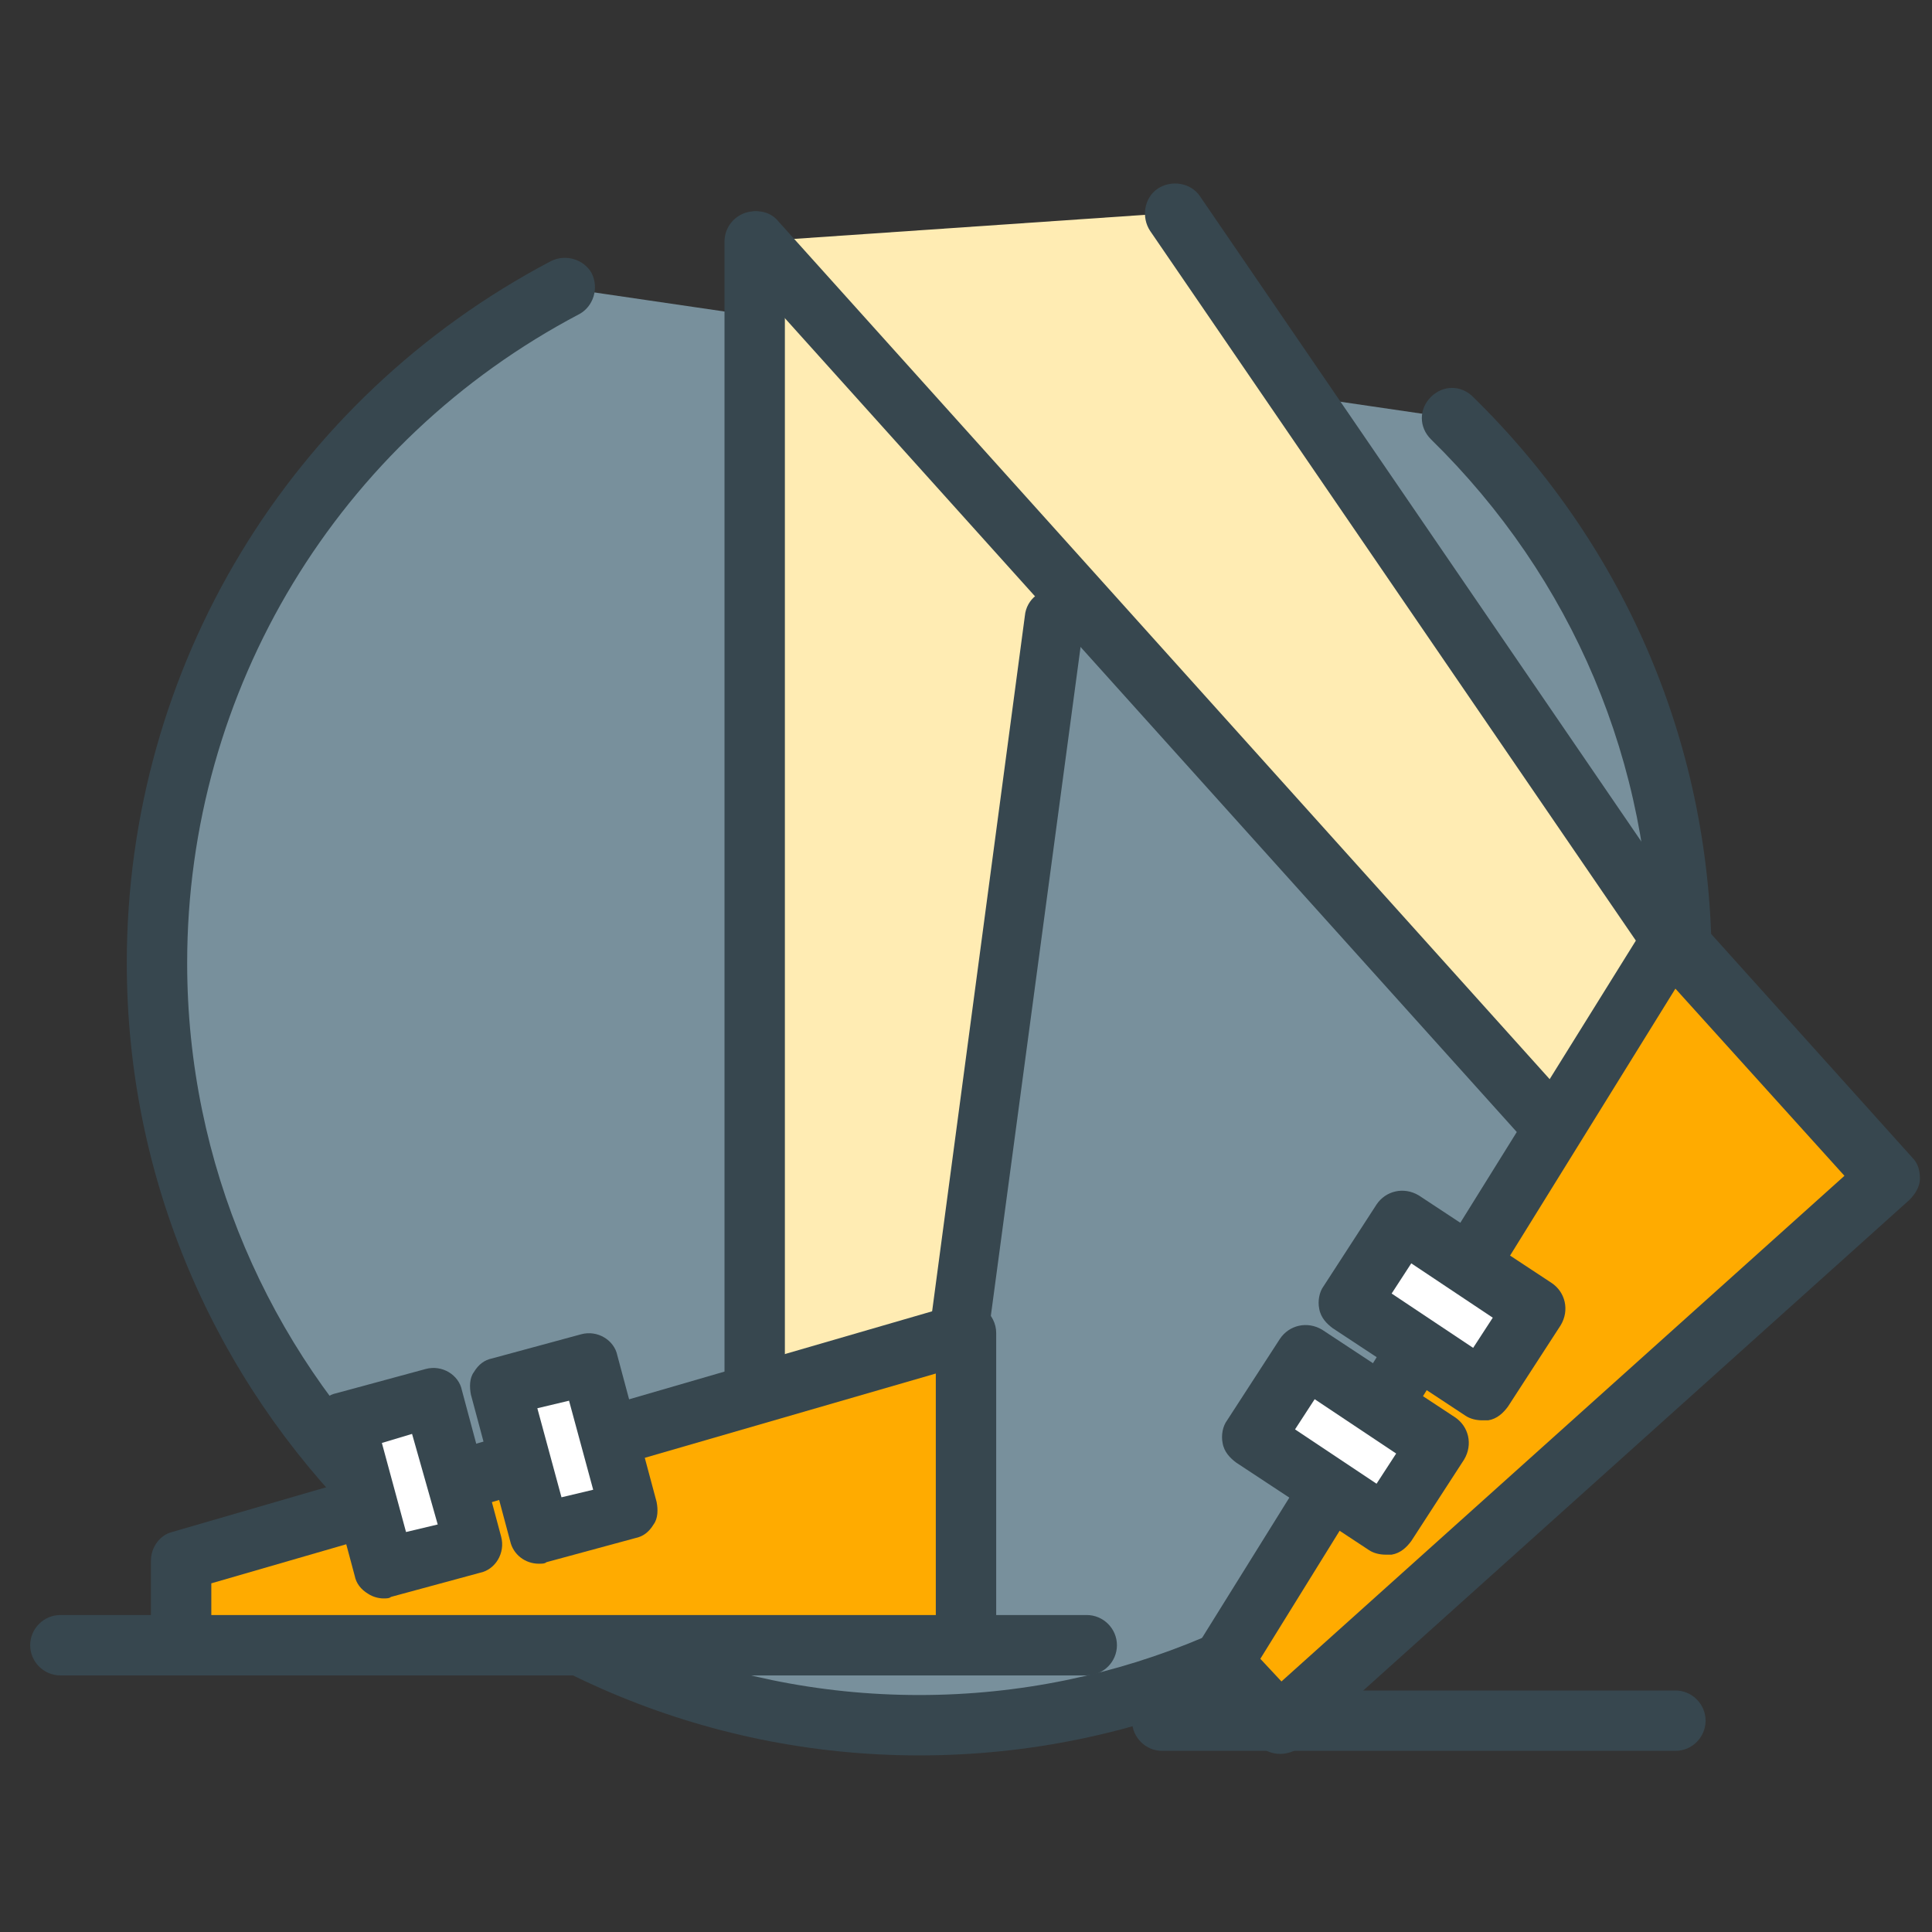 <?xml version="1.0" encoding="utf-8"?>
<!-- Generator: Adobe Illustrator 16.0.0, SVG Export Plug-In . SVG Version: 6.00 Build 0)  -->
<!DOCTYPE svg PUBLIC "-//W3C//DTD SVG 1.1//EN" "http://www.w3.org/Graphics/SVG/1.1/DTD/svg11.dtd">
<svg version="1.1" id="Layer_1" xmlns="http://www.w3.org/2000/svg" xmlns:xlink="http://www.w3.org/1999/xlink" x="0px" y="0px"
	 width="128px" height="128px" viewBox="0 0 128 128" enable-background="new 0 0 128 128" xml:space="preserve">
<rect x="0" y="0" width="128" height="128" fill="#333333" stroke="none"/>
<g>
	<g>
		<path fill="#78909C" d="M96.2,27.7c9.4,9.2,15.2,22,15.2,36.1c0,27.9-22.6,50.5-50.5,50.5S10.4,91.7,10.4,63.8
			c0-19.4,11-36.3,27.1-44.7"/>
		<path fill="#37474F" d="M60.9,116.3C32,116.3,8.4,92.7,8.4,63.8c0-19.6,10.8-37.4,28.1-46.5c1-0.5,2.2-0.1,2.7,0.8
			c0.5,1,0.1,2.2-0.8,2.7c-16,8.4-26,24.9-26,43c0,26.7,21.8,48.5,48.5,48.5s48.5-21.8,48.5-48.5c0-13.2-5.2-25.5-14.6-34.7
			c-0.8-0.8-0.8-2,0-2.8c0.8-0.8,2-0.8,2.8,0c10.2,10,15.8,23.3,15.8,37.5C113.4,92.7,89.9,116.3,60.9,116.3z"/>
	</g>
	<g>
		<line fill="#FFAB00" x1="4" y1="109" x2="72" y2="109"/>
		<path fill="#37474F" d="M72,111H4c-1.1,0-2-0.9-2-2s0.9-2,2-2h68c1.1,0,2,0.9,2,2S73.1,111,72,111z"/>
	</g>
	<g>
		<line fill="#FFAB00" x1="77" y1="114" x2="111" y2="114"/>
		<path fill="#37474F" d="M111,116H77c-1.1,0-2-0.9-2-2s0.9-2,2-2h34c1.1,0,2,0.9,2,2S112.1,116,111,116z"/>
	</g>
	<g>
		<g>
			<polyline fill="#FFECB3" points="69.9,41.1 63.3,90.3 50,94.6 50,16 			"/>
			<path fill="#37474F" d="M50,96.6c-0.4,0-0.8-0.1-1.2-0.4c-0.5-0.4-0.8-1-0.8-1.6V16c0-1.1,0.9-2,2-2s2,0.9,2,2v75.9l9.5-3.1
				l6.4-48c0.1-1.1,1.1-1.9,2.2-1.7c1.1,0.1,1.9,1.2,1.7,2.2l-6.6,49.2c-0.1,0.8-0.6,1.4-1.4,1.6l-13.3,4.3
				C50.4,96.6,50.2,96.6,50,96.6z"/>
		</g>
		<g>
			<polygon fill="#FFAB00" points="64,109 12,109 12,103.4 64,88.3 			"/>
			<path fill="#37474F" d="M64,111H12c-1.1,0-2-0.9-2-2v-5.6c0-0.9,0.6-1.7,1.4-1.9l52-15.1c0.6-0.2,1.3-0.1,1.8,0.3
				c0.5,0.4,0.8,1,0.8,1.6V109C66,110.1,65.1,111,64,111z M14,107h48V91l-48,13.9V107z"/>
		</g>
		<g>
			
				<rect x="24" y="93.2" transform="matrix(0.967 -0.257 0.257 0.967 -24.312 10.248)" fill="#FFFFFF" width="6.1" height="10.1"/>
			<path fill="#37474F" d="M25.4,105.9c-0.3,0-0.7-0.1-1-0.3c-0.5-0.3-0.8-0.7-0.9-1.2l-2.6-9.7c-0.1-0.5-0.1-1.1,0.2-1.5
				c0.3-0.5,0.7-0.8,1.2-0.9l5.9-1.6c1.1-0.3,2.2,0.4,2.4,1.4l2.6,9.7c0.3,1.1-0.4,2.2-1.4,2.4l-5.9,1.6
				C25.8,105.9,25.6,105.9,25.4,105.9z M25.3,95.6l1.6,5.9l2.1-0.5L27.3,95L25.3,95.6z"/>
		</g>
		<g>
			
				<rect x="34.3" y="90.9" transform="matrix(0.967 -0.257 0.257 0.967 -23.368 12.807)" fill="#FFFFFF" width="6.1" height="10.1"/>
			<path fill="#37474F" d="M35.7,103.6c-0.9,0-1.7-0.6-1.9-1.5l-2.6-9.7c-0.1-0.5-0.1-1.1,0.2-1.5c0.3-0.5,0.7-0.8,1.2-0.9l5.9-1.6
				c1.1-0.3,2.2,0.4,2.4,1.4l2.6,9.7c0.1,0.5,0.1,1.1-0.2,1.5c-0.3,0.5-0.7,0.8-1.2,0.9l-5.9,1.6C36.1,103.6,35.9,103.6,35.7,103.6z
				 M35.6,93.3l1.6,5.9l2.1-0.5l-1.6-5.9L35.6,93.3z"/>
		</g>
	</g>
	<g>
		<g>
			<polyline fill="#FFECB3" points="77.8,14.1 112,64.1 104.6,76.6 50.1,16 			"/>
			<path fill="#37474F" d="M104.6,78.6c-0.6,0-1.1-0.2-1.5-0.7L48.6,17.3c-0.7-0.8-0.7-2.1,0.2-2.8c0.8-0.7,2.1-0.7,2.8,0.2
				l52.6,58.5l5.4-9.1L76.2,15.3c-0.6-0.9-0.4-2.2,0.5-2.8s2.2-0.4,2.8,0.5l34.2,50c0.4,0.6,0.5,1.5,0.1,2.2l-7.4,12.5
				c-0.3,0.5-0.9,0.9-1.5,1C104.7,78.6,104.6,78.6,104.6,78.6z"/>
		</g>
		<g>
			<polygon fill="#FFAB00" points="125.1,78 84.8,114.2 81,110.1 110.8,62.1 			"/>
			<path fill="#37474F" d="M84.8,116.2c-0.5,0-1.1-0.2-1.5-0.7l-3.7-4.2c-0.6-0.7-0.7-1.6-0.2-2.4l29.8-47.9
				c0.3-0.5,0.9-0.9,1.5-0.9c0.6-0.1,1.2,0.2,1.7,0.7l14.3,15.9c0.4,0.4,0.5,0.9,0.5,1.4s-0.3,1-0.7,1.4l-40.3,36.2
				C85.7,116.1,85.2,116.2,84.8,116.2z M83.5,109.9l1.4,1.5l37.3-33.5l-11.2-12.4L83.5,109.9z"/>
		</g>
		<g>
			
				<rect x="86" y="90.2" transform="matrix(0.547 -0.837 0.837 0.547 -39.518 117.918)" fill="#FFFFFF" width="6.4" height="10.5"/>
			<path fill="#37474F" d="M91.8,103c-0.4,0-0.8-0.1-1.1-0.3l-8.8-5.8c-0.4-0.3-0.8-0.7-0.9-1.3c-0.1-0.5,0-1.1,0.3-1.5l3.5-5.4
				c0.6-0.9,1.8-1.2,2.8-0.6l8.8,5.8c0.9,0.6,1.2,1.8,0.6,2.8l-3.5,5.4c-0.3,0.4-0.7,0.8-1.3,0.9C92.1,103,92,103,91.8,103z
				 M85.8,94.7l5.4,3.6l1.3-2l-5.4-3.6L85.8,94.7z"/>
		</g>
		<g>
			
				<rect x="92.4" y="81.3" transform="matrix(0.547 -0.837 0.837 0.547 -29.117 119.211)" fill="#FFFFFF" width="6.4" height="10.5"/>
			<path fill="#37474F" d="M98.2,94.1c-0.4,0-0.8-0.1-1.1-0.3L88.3,88c-0.4-0.3-0.8-0.7-0.9-1.3c-0.1-0.5,0-1.1,0.3-1.5l3.5-5.4
				c0.6-0.9,1.8-1.2,2.8-0.6l8.8,5.8c0.9,0.6,1.2,1.8,0.6,2.8l-3.5,5.4c-0.3,0.4-0.7,0.8-1.3,0.9C98.5,94.1,98.4,94.1,98.2,94.1z
				 M92.2,85.7l5.4,3.6l1.3-2l-5.4-3.6L92.2,85.7z"/>
		</g>
	</g>
</g>
</svg>
